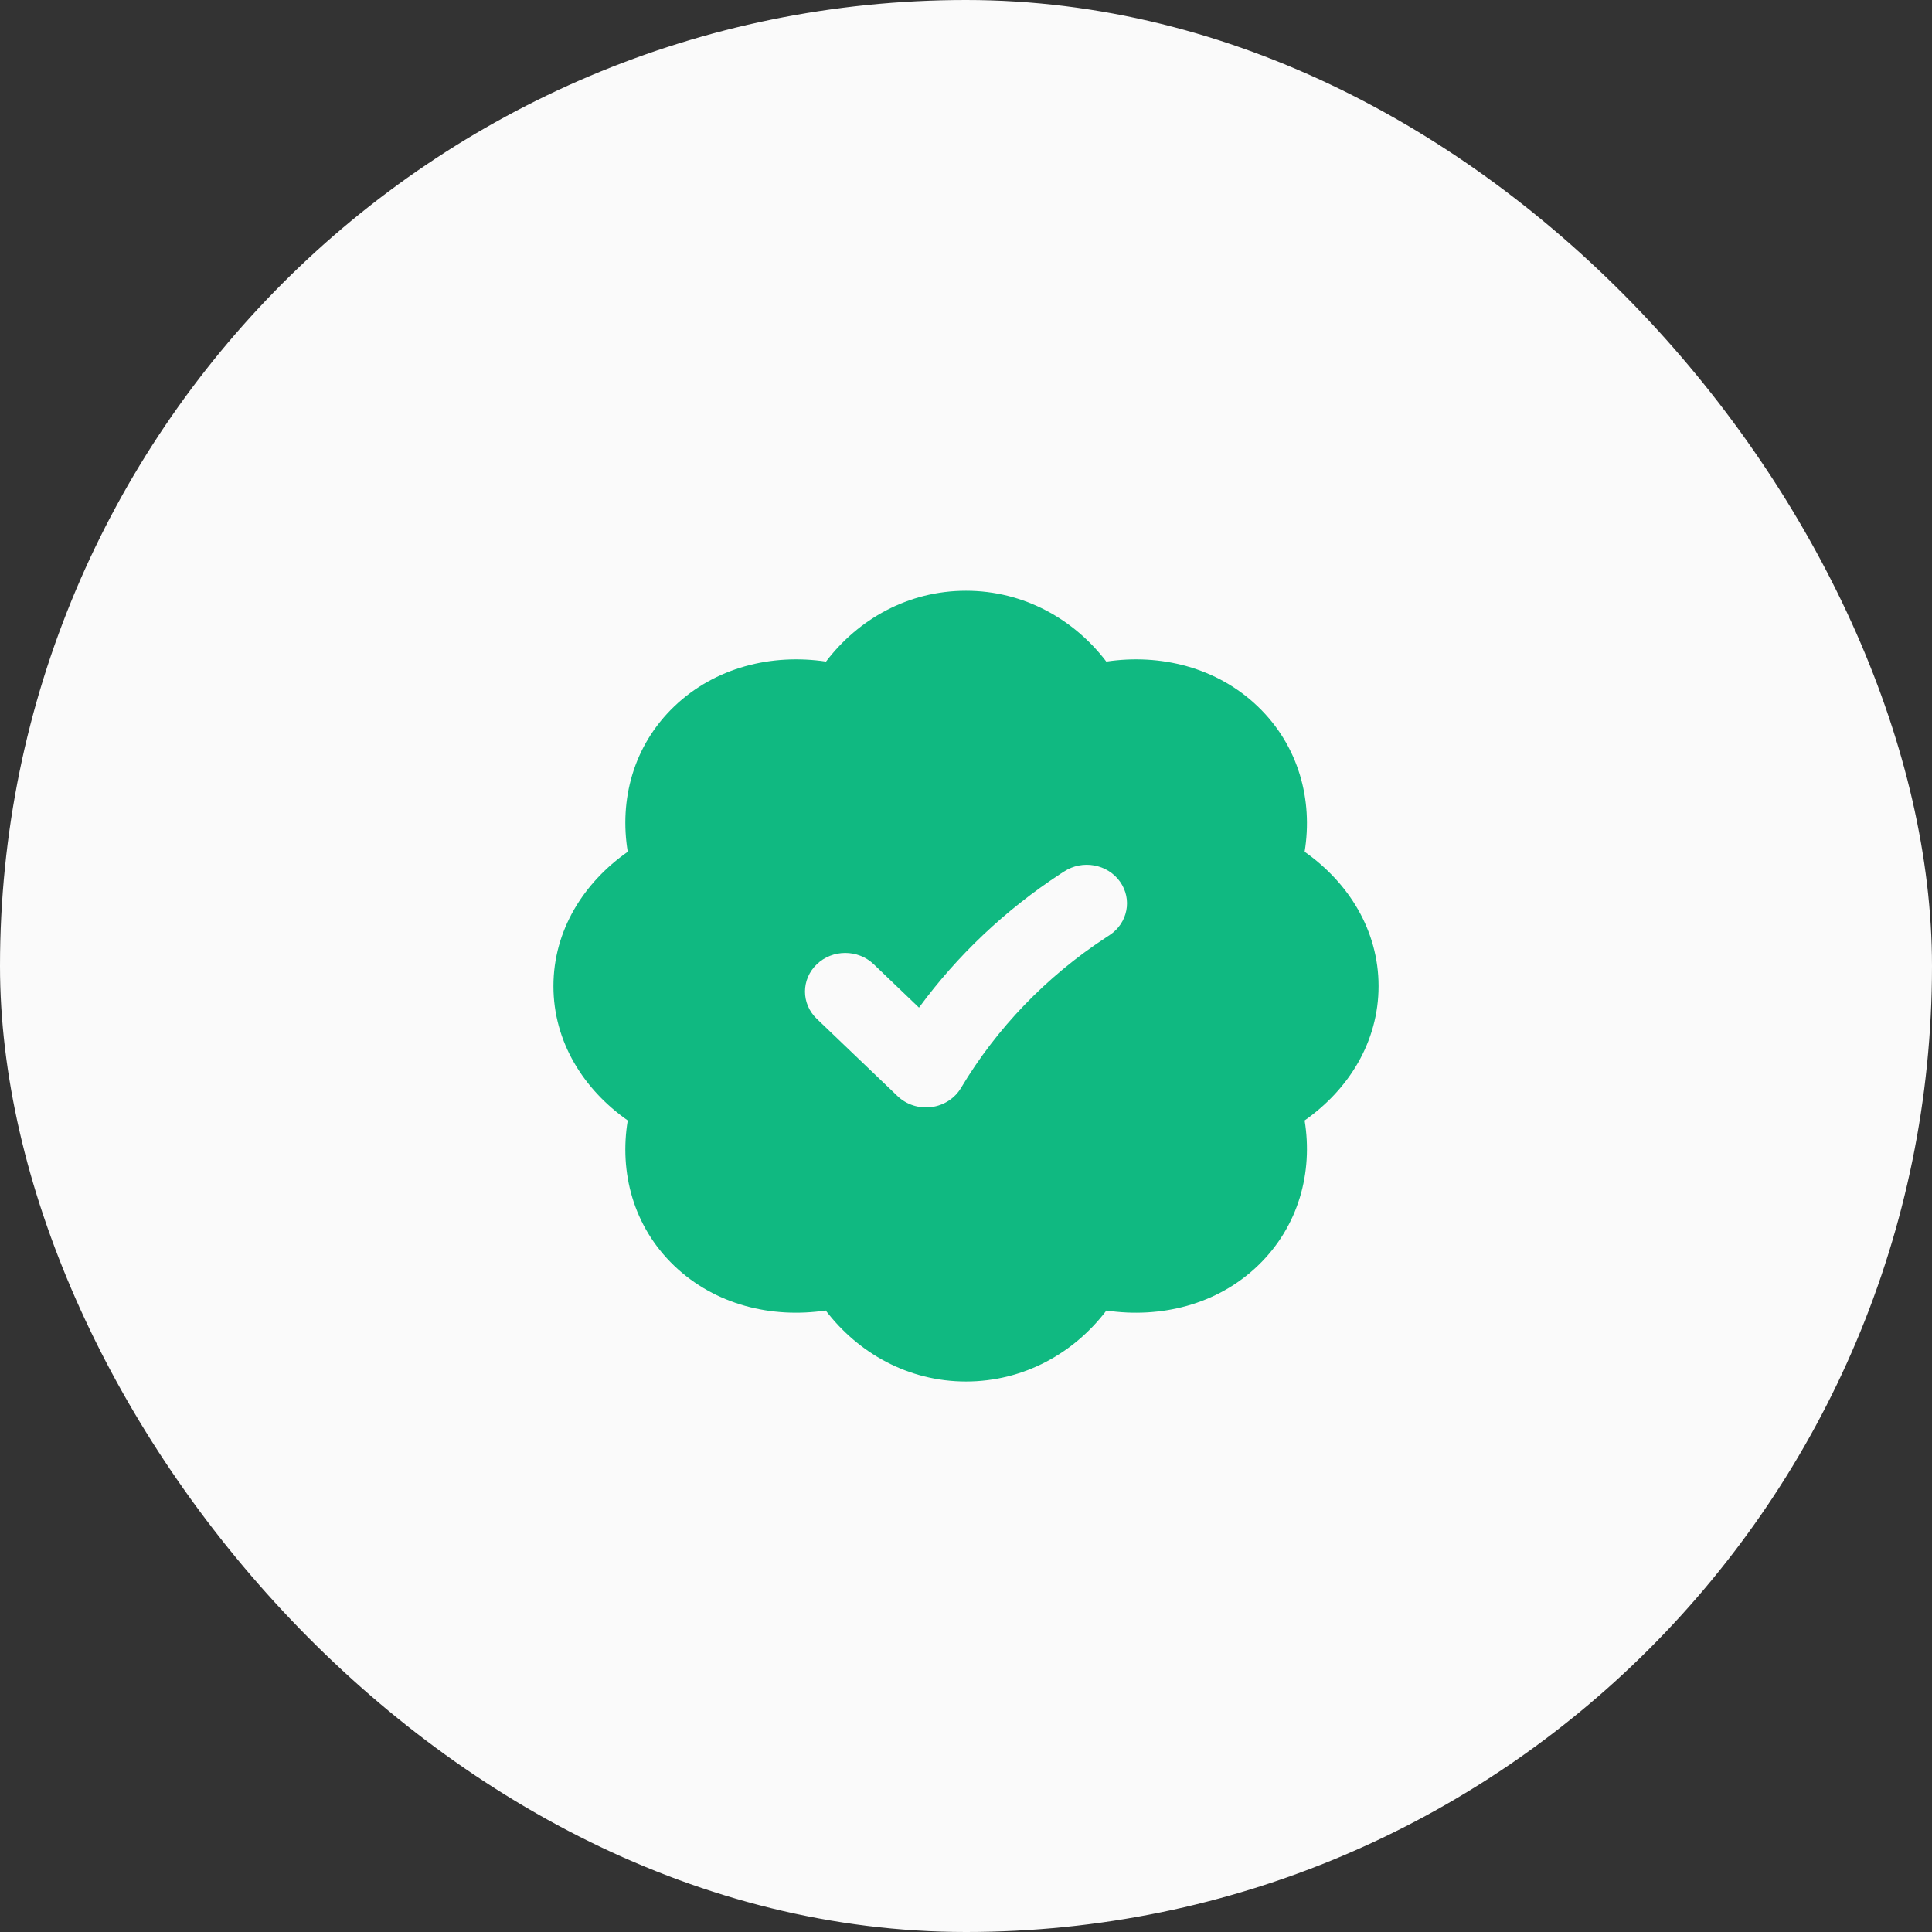 <?xml version="1.0" encoding="UTF-8"?> <svg xmlns="http://www.w3.org/2000/svg" width="48" height="48" viewBox="0 0 48 48" fill="none"><rect x="0" y="0" width="48" height="48" fill="#333333" stroke="none"/><rect width="48" height="48" rx="24" fill="#FAFAFA"></rect><path d="M20.522 16.437C21.32 15.387 22.558 14.677 24 14.677C25.44 14.677 26.684 15.386 27.486 16.437C28.827 16.236 30.232 16.576 31.25 17.552C32.268 18.528 32.623 19.876 32.413 21.162C33.507 21.931 34.25 23.116 34.25 24.5C34.25 25.884 33.507 27.069 32.413 27.837C32.623 29.123 32.268 30.471 31.25 31.447C30.229 32.426 28.823 32.756 27.488 32.56C26.687 33.613 25.442 34.323 24 34.323C22.554 34.323 21.317 33.609 20.515 32.559C19.178 32.757 17.772 32.426 16.75 31.447C15.729 30.469 15.384 29.12 15.596 27.837C14.502 27.07 13.75 25.887 13.75 24.5C13.75 23.113 14.502 21.929 15.596 21.162C15.384 19.879 15.729 18.53 16.75 17.552C17.77 16.575 19.177 16.236 20.522 16.437ZM27.564 23.235C28.02 22.937 28.137 22.341 27.826 21.904C27.514 21.466 26.892 21.354 26.436 21.653L26.349 21.709C24.976 22.608 23.785 23.735 22.832 25.034L21.707 23.956C21.316 23.582 20.683 23.582 20.293 23.957C19.902 24.331 19.902 24.938 20.293 25.312L22.3 27.233C22.52 27.444 22.831 27.545 23.14 27.505C23.448 27.465 23.72 27.29 23.875 27.031C24.765 25.54 25.997 24.261 27.477 23.292L27.564 23.235Z" fill="#10B981"></path></svg> 
